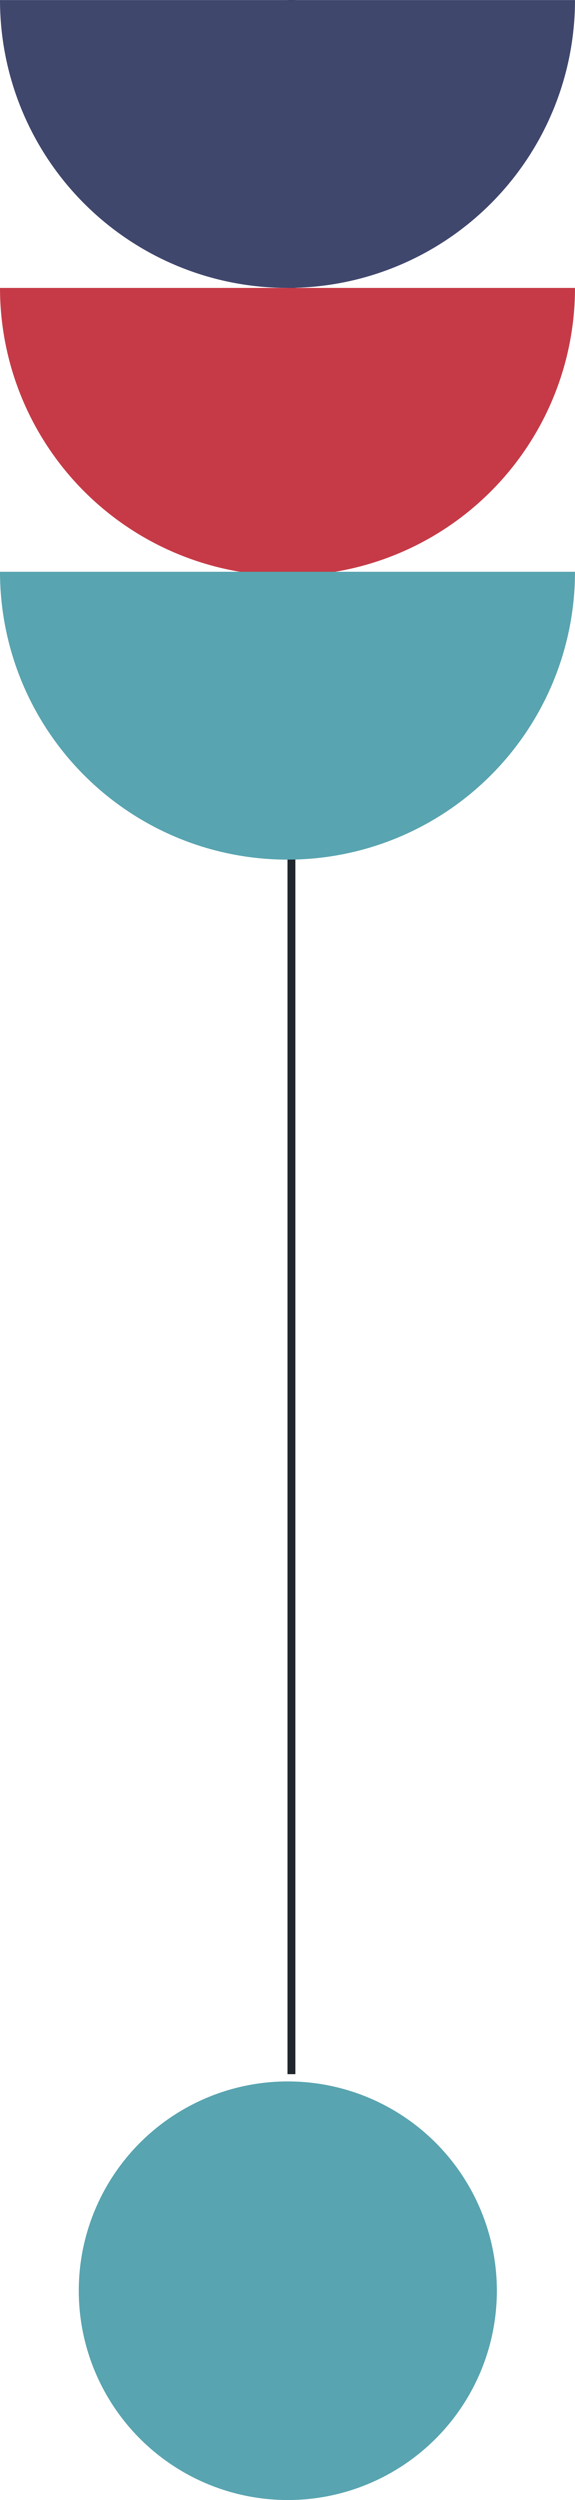 <svg width="73" height="317" viewBox="0 0 73 317" fill="none" xmlns="http://www.w3.org/2000/svg">
<path d="M37 263L37 -7.07805e-06" stroke="#20262C"/>
<circle cx="36.54" cy="290.46" r="26.54" fill="#58A4B0"/>
<path d="M73 0.007C73 4.8 72.056 9.546 70.222 13.975C68.387 18.403 65.699 22.427 62.309 25.816C58.92 29.206 54.896 31.894 50.468 33.728C46.039 35.563 41.293 36.507 36.5 36.507C31.707 36.507 26.96 35.563 22.532 33.728C18.104 31.894 14.08 29.206 10.691 25.816C7.301 22.427 4.613 18.403 2.778 13.975C0.944 9.546 -2.9889e-05 4.8 -3.05176e-05 0.007L73 0.007Z" fill="#40476D"/>
<path d="M73 36.507C73 41.3 72.056 46.046 70.222 50.475C68.387 54.903 65.699 58.927 62.309 62.316C58.92 65.706 54.896 68.394 50.468 70.228C46.039 72.063 41.293 73.007 36.5 73.007C31.707 73.007 26.96 72.063 22.532 70.228C18.104 68.394 14.08 65.706 10.691 62.316C7.301 58.927 4.613 54.903 2.778 50.475C0.944 46.046 -2.51026e-05 41.3 -2.57312e-05 36.507L36.5 36.507L73 36.507Z" fill="#C63A47"/>
<path d="M73 72.5C73 77.293 72.056 82.04 70.222 86.468C68.387 90.896 65.699 94.92 62.309 98.309C58.92 101.699 54.896 104.387 50.468 106.222C46.039 108.056 41.293 109 36.5 109C31.707 109 26.96 108.056 22.532 106.222C18.104 104.387 14.08 101.699 10.691 98.309C7.301 94.92 4.613 90.896 2.778 86.468C0.944 82.04 -2.03827e-05 77.293 -2.10112e-05 72.5L73 72.5Z" fill="#58A4B0"/>
</svg>

